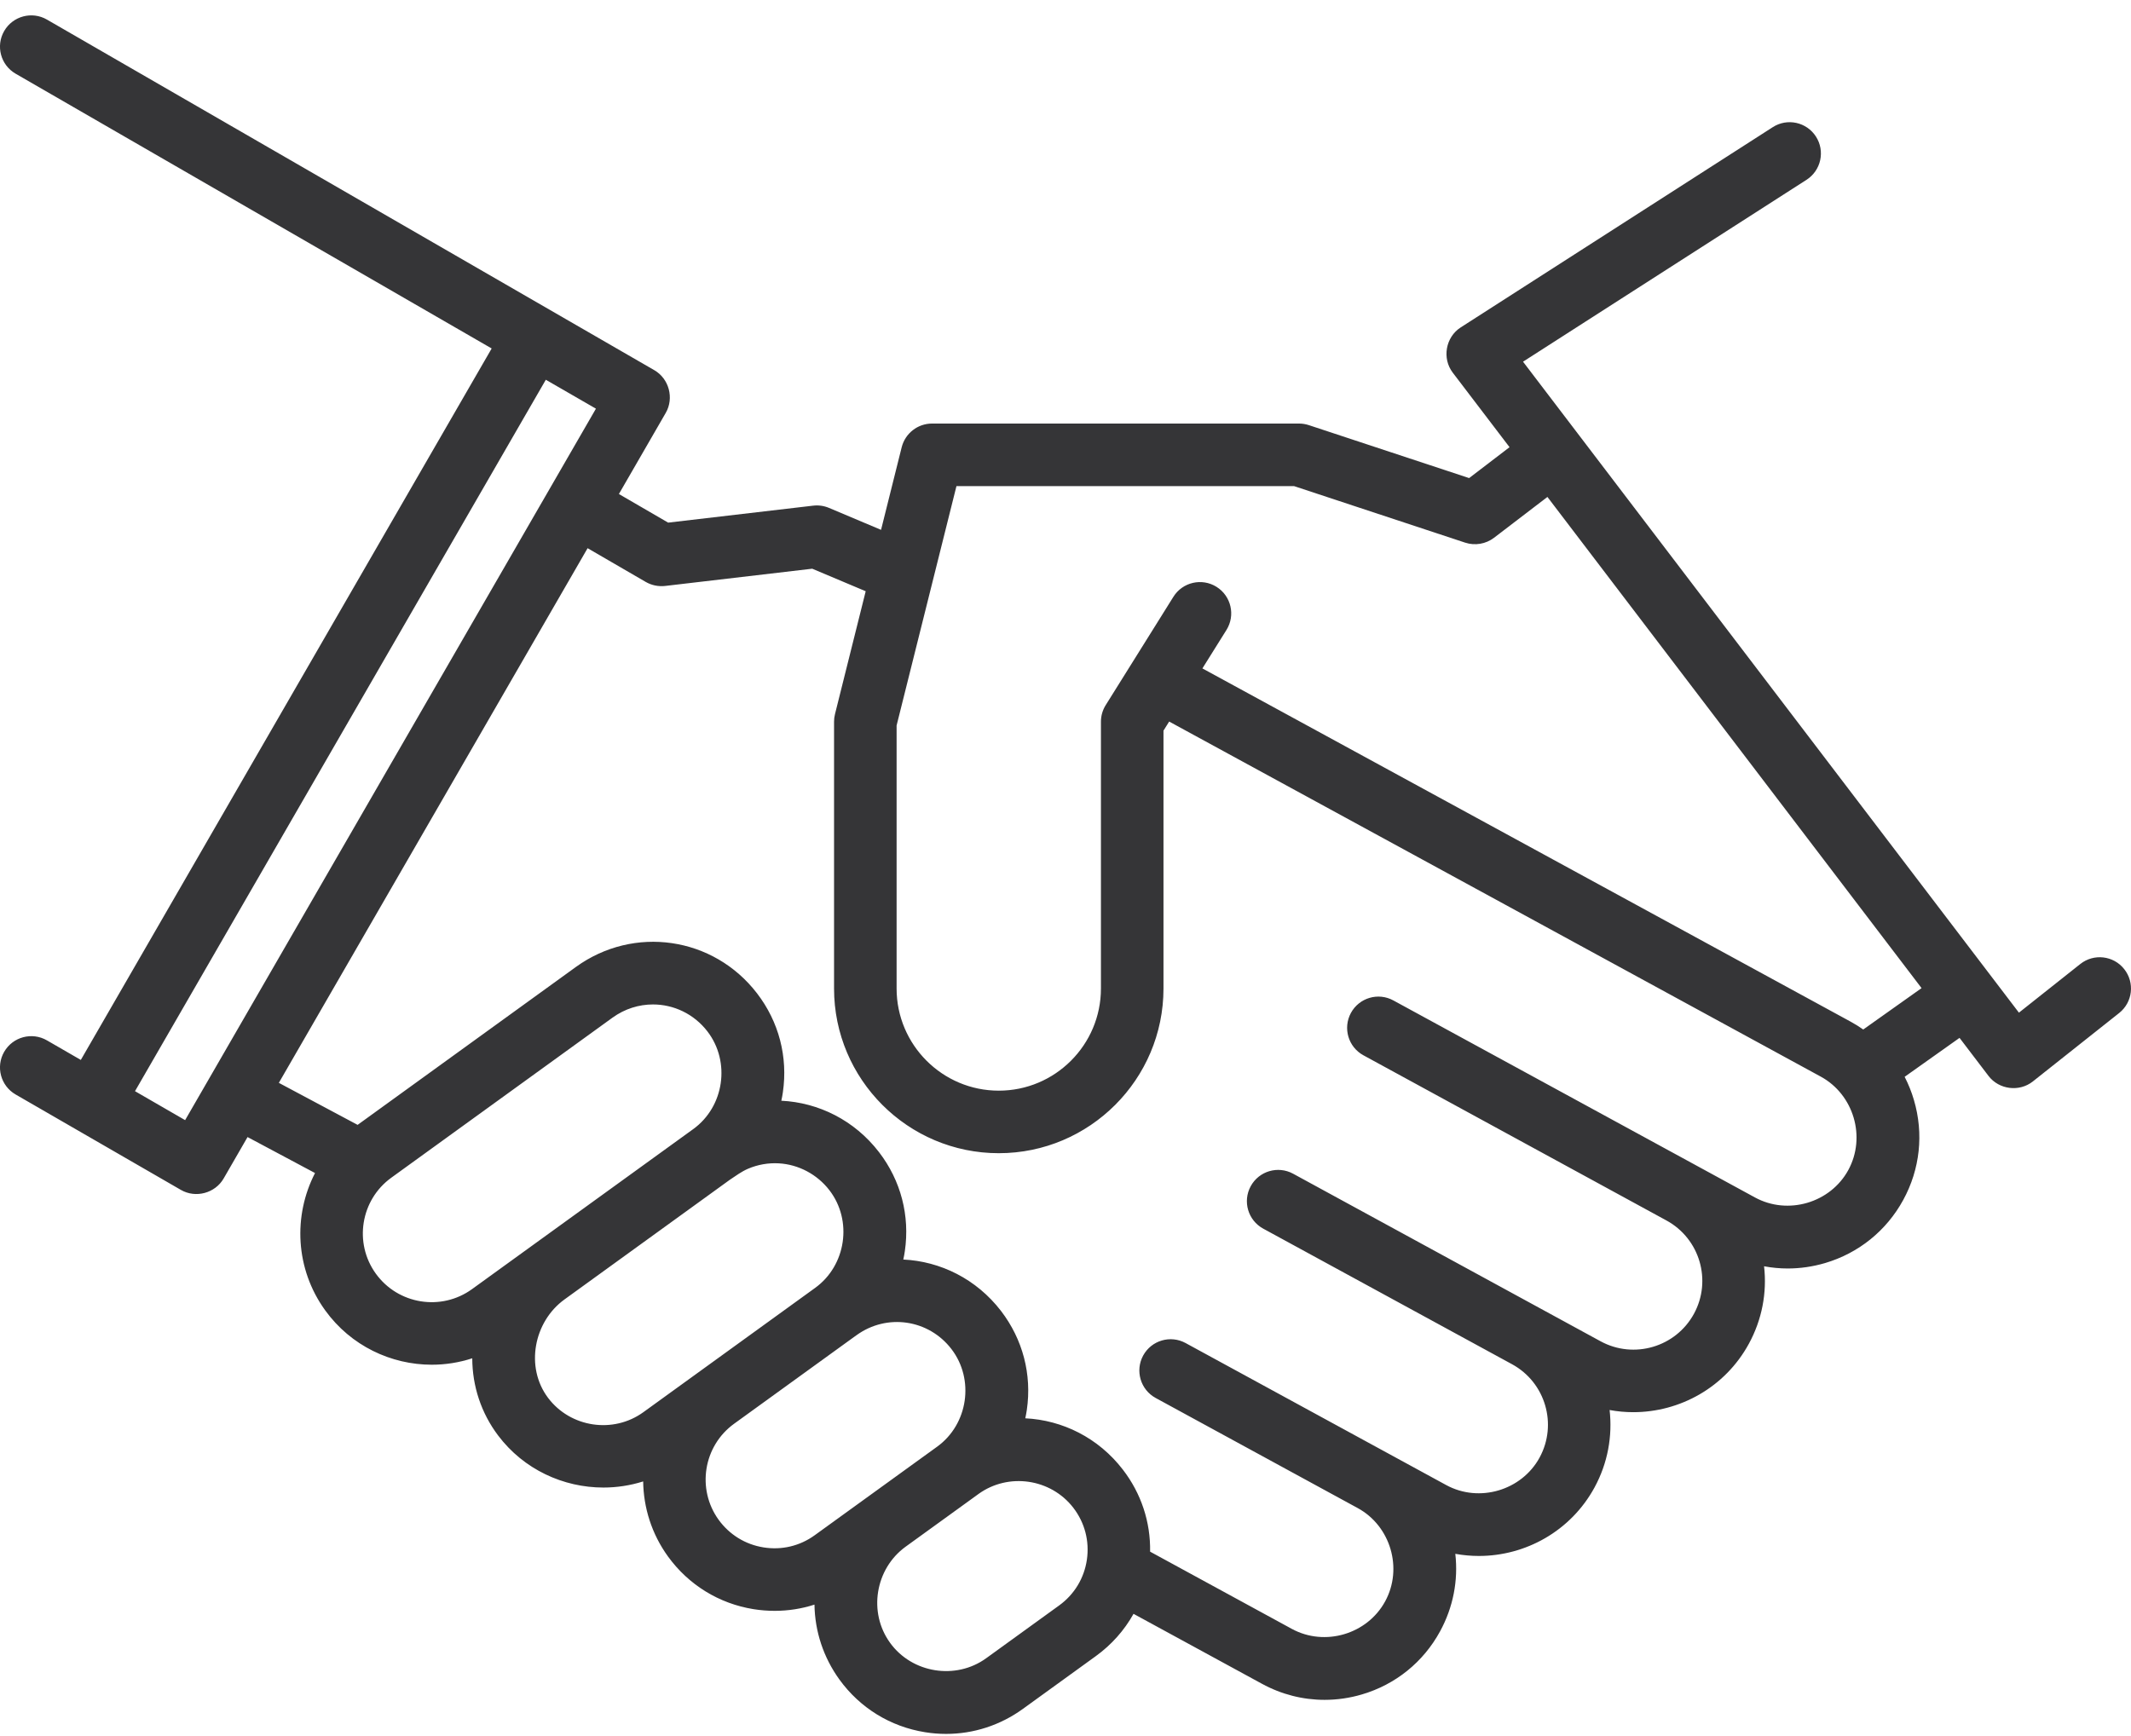 <svg width="54" height="44" viewBox="0 0 54 44" fill="none" xmlns="http://www.w3.org/2000/svg">
<path d="M53.828 24.562C53.556 24.218 53.058 24.161 52.715 24.433L51.16 25.666L38.594 9.167L45.778 4.557C46.146 4.32 46.253 3.83 46.017 3.462C45.78 3.093 45.29 2.986 44.922 3.223L37.015 8.298C36.632 8.544 36.536 9.082 36.813 9.445L38.252 11.334L37.228 12.117L33.166 10.775C33.087 10.749 33.002 10.735 32.918 10.735H23.618C23.255 10.735 22.938 10.983 22.849 11.335L22.326 13.429L21.005 12.872C20.879 12.819 20.741 12.8 20.606 12.816L16.931 13.246L15.683 12.521L16.87 10.465C17.086 10.091 16.954 9.598 16.58 9.382L1.189 0.496C0.81 0.277 0.325 0.407 0.106 0.786C-0.113 1.165 0.017 1.649 0.396 1.868L12.459 8.832L2.048 26.864L1.189 26.368C0.81 26.149 0.325 26.279 0.106 26.658C-0.113 27.037 0.017 27.521 0.396 27.74L4.585 30.159C4.959 30.375 5.452 30.242 5.667 29.869L6.273 28.819L7.983 29.731C7.425 30.812 7.48 32.161 8.241 33.212C8.891 34.111 9.91 34.589 10.942 34.589C11.287 34.589 11.633 34.535 11.967 34.426C11.969 35.134 12.194 35.814 12.622 36.382C13.272 37.245 14.276 37.702 15.29 37.702C15.629 37.702 15.969 37.651 16.298 37.547C16.307 38.209 16.511 38.874 16.927 39.449C17.449 40.169 18.219 40.644 19.097 40.785C19.275 40.813 19.454 40.827 19.631 40.827C19.975 40.827 20.315 40.774 20.639 40.669C20.649 41.348 20.865 42.006 21.271 42.568C21.792 43.288 22.562 43.762 23.44 43.903C23.619 43.932 23.797 43.946 23.975 43.946C24.67 43.946 25.345 43.728 25.919 43.313L27.768 41.975C28.168 41.686 28.491 41.32 28.724 40.903L31.977 42.675C32.472 42.946 33.016 43.083 33.565 43.083C33.881 43.083 34.199 43.038 34.51 42.946C35.363 42.695 36.067 42.127 36.492 41.346C36.824 40.737 36.955 40.056 36.878 39.382C37.077 39.418 37.277 39.436 37.476 39.436C38.656 39.436 39.801 38.808 40.405 37.701C40.744 37.078 40.862 36.394 40.788 35.737C40.987 35.774 41.188 35.792 41.388 35.792C42.569 35.792 43.714 35.164 44.317 34.057C44.648 33.449 44.779 32.768 44.702 32.094C44.9 32.131 45.1 32.15 45.302 32.15C45.617 32.15 45.935 32.104 46.246 32.013C47.099 31.761 47.803 31.193 48.229 30.412C48.655 29.632 48.751 28.732 48.499 27.879C48.439 27.674 48.36 27.478 48.264 27.292L49.655 26.305L50.389 27.269C50.654 27.617 51.169 27.682 51.512 27.41L53.7 25.675C54.043 25.403 54.1 24.905 53.828 24.562ZM4.691 28.39L3.421 27.656L13.831 9.625L15.101 10.358L4.691 28.39ZM11.96 32.674C11.181 33.237 10.089 33.062 9.525 32.283C8.961 31.505 9.137 30.412 9.916 29.849L15.522 25.792C15.834 25.567 16.192 25.458 16.546 25.458C17.068 25.458 17.582 25.694 17.927 26.142C18.518 26.912 18.352 28.049 17.567 28.617L11.96 32.674ZM16.303 35.792C15.539 36.345 14.455 36.182 13.888 35.429C13.301 34.649 13.527 33.496 14.305 32.934L18.495 29.901C18.648 29.8 18.789 29.693 18.96 29.62C19.203 29.517 19.469 29.47 19.733 29.485C20.238 29.513 20.71 29.767 21.018 30.167C21.609 30.936 21.442 32.073 20.657 32.641L16.303 35.792ZM20.646 38.91C20.269 39.184 19.808 39.293 19.348 39.219C18.888 39.146 18.485 38.897 18.211 38.52C17.648 37.741 17.823 36.65 18.601 36.086C18.601 36.086 21.587 33.925 21.587 33.925L21.704 33.841C22.473 33.284 23.53 33.438 24.109 34.191C24.7 34.961 24.533 36.098 23.748 36.666L20.646 38.91ZM27.542 39.53C27.473 40 27.224 40.412 26.838 40.691L24.989 42.029C24.219 42.586 23.111 42.408 22.555 41.638C21.995 40.866 22.178 39.763 22.945 39.204L24.677 37.951L24.794 37.866C25.553 37.317 26.629 37.474 27.199 38.216C27.489 38.593 27.61 39.06 27.542 39.53ZM46.837 29.654C46.383 30.488 45.307 30.805 44.472 30.35L35.308 25.356C34.924 25.146 34.443 25.288 34.233 25.672C34.024 26.056 34.165 26.538 34.55 26.747L42.228 30.933C43.073 31.393 43.385 32.454 42.925 33.298C42.465 34.142 41.404 34.455 40.559 33.995L32.768 29.748C32.384 29.539 31.903 29.68 31.693 30.065C31.484 30.449 31.625 30.93 32.01 31.14L38.318 34.578C39.161 35.039 39.473 36.099 39.013 36.943C38.559 37.776 37.483 38.095 36.647 37.639L30.044 34.04C29.659 33.83 29.178 33.972 28.968 34.356C28.759 34.741 28.9 35.222 29.285 35.432L34.404 38.222C35.238 38.676 35.556 39.752 35.1 40.587C34.646 41.421 33.57 41.739 32.735 41.284L29.144 39.327C29.157 38.579 28.92 37.855 28.456 37.251C27.834 36.44 26.922 35.993 25.981 35.947C25.996 35.877 26.009 35.806 26.02 35.734C26.151 34.836 25.918 33.946 25.366 33.226C24.743 32.416 23.831 31.968 22.89 31.923C22.905 31.852 22.919 31.781 22.929 31.709C23.06 30.812 22.828 29.921 22.275 29.202C21.652 28.391 20.74 27.944 19.799 27.898C19.814 27.828 19.828 27.757 19.838 27.685C19.969 26.787 19.737 25.897 19.184 25.177C18.079 23.738 16.062 23.445 14.593 24.508L9.062 28.51L7.066 27.445L14.89 13.894L16.363 14.749C16.512 14.835 16.684 14.87 16.854 14.851L20.582 14.414L21.937 14.985L21.159 18.099C21.143 18.161 21.135 18.226 21.135 18.291V25.054C21.135 27.356 23.008 29.228 25.309 29.228C27.611 29.228 29.483 27.355 29.483 25.054V18.518L29.627 18.288L46.14 27.288C46.974 27.743 47.292 28.818 46.837 29.654ZM47.215 26.093C47.114 26.022 47.009 25.956 46.899 25.896L30.469 16.941L31.079 15.966C31.311 15.594 31.198 15.105 30.826 14.873C30.456 14.642 29.966 14.754 29.734 15.126L28.019 17.871C27.94 17.997 27.898 18.142 27.898 18.291V25.054C27.898 26.482 26.737 27.643 25.309 27.643C23.881 27.643 22.72 26.482 22.72 25.054V18.388L24.237 12.32H32.79L37.129 13.754C37.376 13.835 37.653 13.788 37.859 13.63L39.212 12.595L48.693 25.044L47.215 26.093Z" fill="#353537"/>
</svg>
